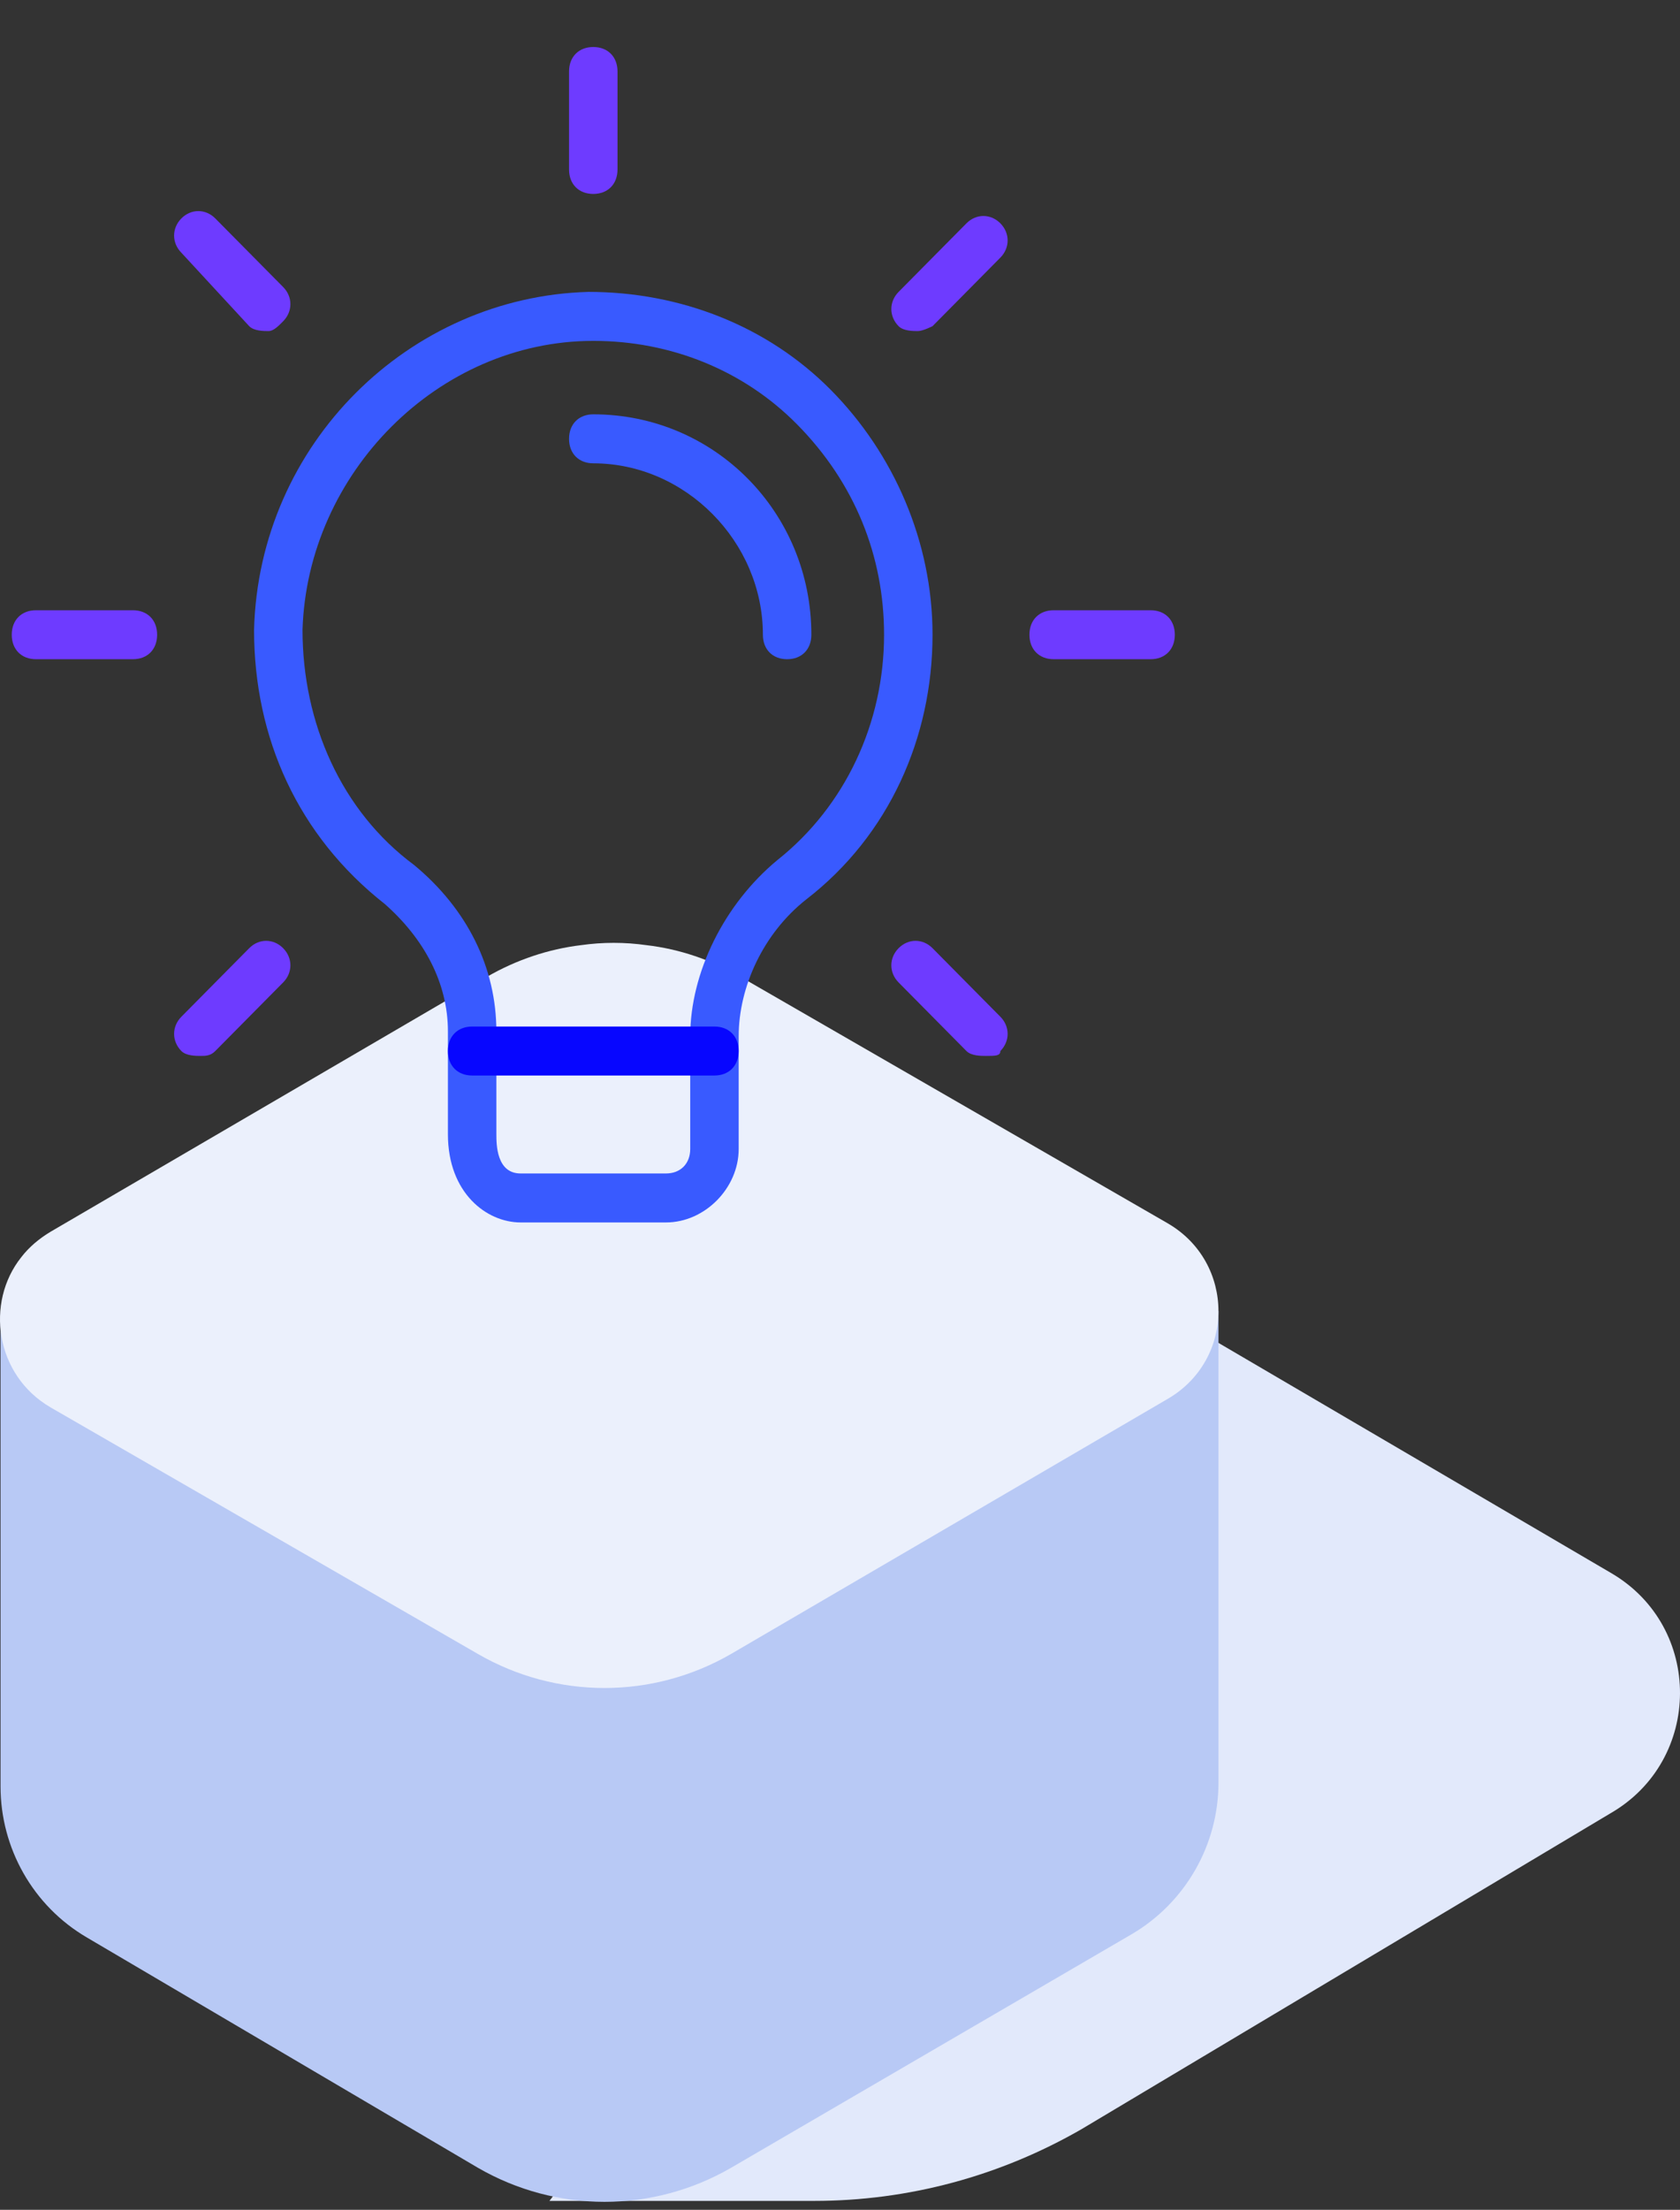 <svg width="143" height="188" viewBox="0 0 143 188" fill="none" xmlns="http://www.w3.org/2000/svg">
<rect x="0" y="0" width="143" height="188" fill="#333333" stroke="none"/>
<path d="M82.876 102.039C77.895 99.155 71.736 99.155 66.821 102.039L9.547 136.578C4.239 139.659 4.239 147.392 9.547 150.473L54.698 176.885L46.768 187.241H69.311C77.306 187.241 85.104 185.143 92.05 181.145L137.07 154.274C144.933 149.752 144.999 138.413 137.135 133.825L82.876 102.039Z" fill="#E2E9FB"/>
<path d="M0.046 112.263L10.203 116.327L41.527 97.975C48.211 94.109 56.402 94.109 63.087 97.975L94.017 115.868L103.716 111.542V151.652C103.716 156.961 100.898 161.877 96.311 164.564L62.235 184.422C55.55 188.289 47.359 188.289 40.675 184.422L7.385 164.826C2.798 162.139 0.046 157.223 0.046 151.98V112.263V112.263Z" fill="#B8C9F5"/>
<path d="M4.304 119.734L40.673 140.707C47.357 144.574 55.549 144.574 62.233 140.707L99.389 119.014C105.155 115.671 105.155 107.413 99.389 104.07L63.019 83.097C60.529 81.656 57.842 80.738 55.024 80.41C53.19 80.148 51.289 80.148 49.454 80.41C46.702 80.738 43.95 81.656 41.459 83.097L4.304 104.791C3.321 105.381 2.469 106.102 1.813 106.954C-1.267 110.821 -0.415 116.982 4.304 119.734Z" fill="#EBF0FC"/>
<g clip-path="url(#clip0)">
<path d="M56.688 104H44.313C41.425 104 38.126 101.5 38.126 96.5V87.75C38.126 83.583 36.063 79.833 32.763 76.917C25.338 71.083 21.625 62.75 21.625 53.583C22.038 37.75 34.825 25.25 50.088 24.833C57.925 24.833 65.35 27.75 70.713 33.167C76.076 38.583 79.376 46.083 79.376 54C79.376 62.75 75.663 71.083 68.65 76.5C64.938 79.417 62.876 84 62.876 88.167V97.75C62.876 101.083 59.988 104 56.688 104V104ZM50.501 29C37.3 29 26.163 40.25 25.75 53.583C25.75 61.5 29.05 69 35.238 73.583C39.776 77.333 42.251 82.333 42.251 87.75V96.5C42.251 97.333 42.251 99.833 44.313 99.833H56.688C57.925 99.833 58.751 99 58.751 97.75V88.167C58.751 82.75 61.638 76.917 66.175 73.167C71.951 68.583 75.251 61.5 75.251 54C75.251 47.333 72.775 41.083 67.826 36.083C63.288 31.5 57.1 29 50.501 29V29Z" fill="#395AFF"/>
<path d="M60.812 91.5H40.188C38.95 91.5 38.125 90.667 38.125 89.417C38.125 88.167 38.95 87.333 40.188 87.333H60.812C62.05 87.333 62.875 88.167 62.875 89.417C62.875 90.667 62.05 91.5 60.812 91.5Z" fill="#0706FF"/>
<path d="M50.499 16.5C49.262 16.5 48.437 15.667 48.437 14.417V6.083C48.437 4.833 49.262 4 50.499 4C51.737 4 52.562 4.833 52.562 6.083V14.417C52.562 15.667 51.737 16.5 50.499 16.5Z" fill="#6E3BFF"/>
<path d="M78.138 28.167C77.725 28.167 76.9 28.167 76.488 27.75C75.663 26.917 75.663 25.667 76.488 24.833L82.263 19C83.088 18.167 84.325 18.167 85.15 19C85.975 19.833 85.975 21.083 85.15 21.917L79.375 27.75C79.375 27.75 78.55 28.167 78.138 28.167V28.167Z" fill="#6E3BFF"/>
<path d="M97.938 56.083H89.688C88.45 56.083 87.625 55.25 87.625 54C87.625 52.75 88.45 51.917 89.688 51.917H97.938C99.175 51.917 100 52.75 100 54C100 55.25 99.175 56.083 97.938 56.083Z" fill="#6E3BFF"/>
<path d="M83.913 89.833C83.5 89.833 82.675 89.833 82.263 89.417L76.488 83.583C75.663 82.75 75.663 81.5 76.488 80.667C77.313 79.833 78.55 79.833 79.375 80.667L85.15 86.5C85.975 87.333 85.975 88.583 85.15 89.417C85.15 89.833 84.738 89.833 83.913 89.833Z" fill="#6E3BFF"/>
<path d="M17.088 89.833C16.675 89.833 15.85 89.833 15.438 89.417C14.613 88.583 14.613 87.333 15.438 86.5L21.213 80.667C22.038 79.833 23.275 79.833 24.1 80.667C24.925 81.5 24.925 82.75 24.1 83.583L18.325 89.417C17.913 89.833 17.5 89.833 17.088 89.833V89.833Z" fill="#6E3BFF"/>
<path d="M11.312 56.083H3.062C1.825 56.083 1 55.25 1 54C1 52.75 1.825 51.917 3.062 51.917H11.312C12.55 51.917 13.375 52.75 13.375 54C13.375 55.25 12.55 56.083 11.312 56.083Z" fill="#6E3BFF"/>
<path d="M22.863 28.167C22.45 28.167 21.625 28.167 21.213 27.75L15.438 21.5C14.613 20.667 14.613 19.417 15.438 18.583C16.263 17.75 17.5 17.75 18.325 18.583L24.1 24.417C24.925 25.25 24.925 26.5 24.1 27.333C23.688 27.75 23.275 28.167 22.863 28.167V28.167Z" fill="#6E3BFF"/>
<path d="M66.999 56.083C65.762 56.083 64.937 55.25 64.937 54C64.937 46.083 58.337 39.417 50.499 39.417C49.262 39.417 48.437 38.583 48.437 37.333C48.437 36.083 49.262 35.25 50.499 35.25C60.812 35.25 69.062 43.583 69.062 54C69.062 55.25 68.237 56.083 66.999 56.083Z" fill="#395AFF"/>
</g>
<defs>
<clipPath id="clip0">
<rect width="99" height="100" fill="white" transform="translate(1 4)"/>
</clipPath>
</defs>
</svg>
